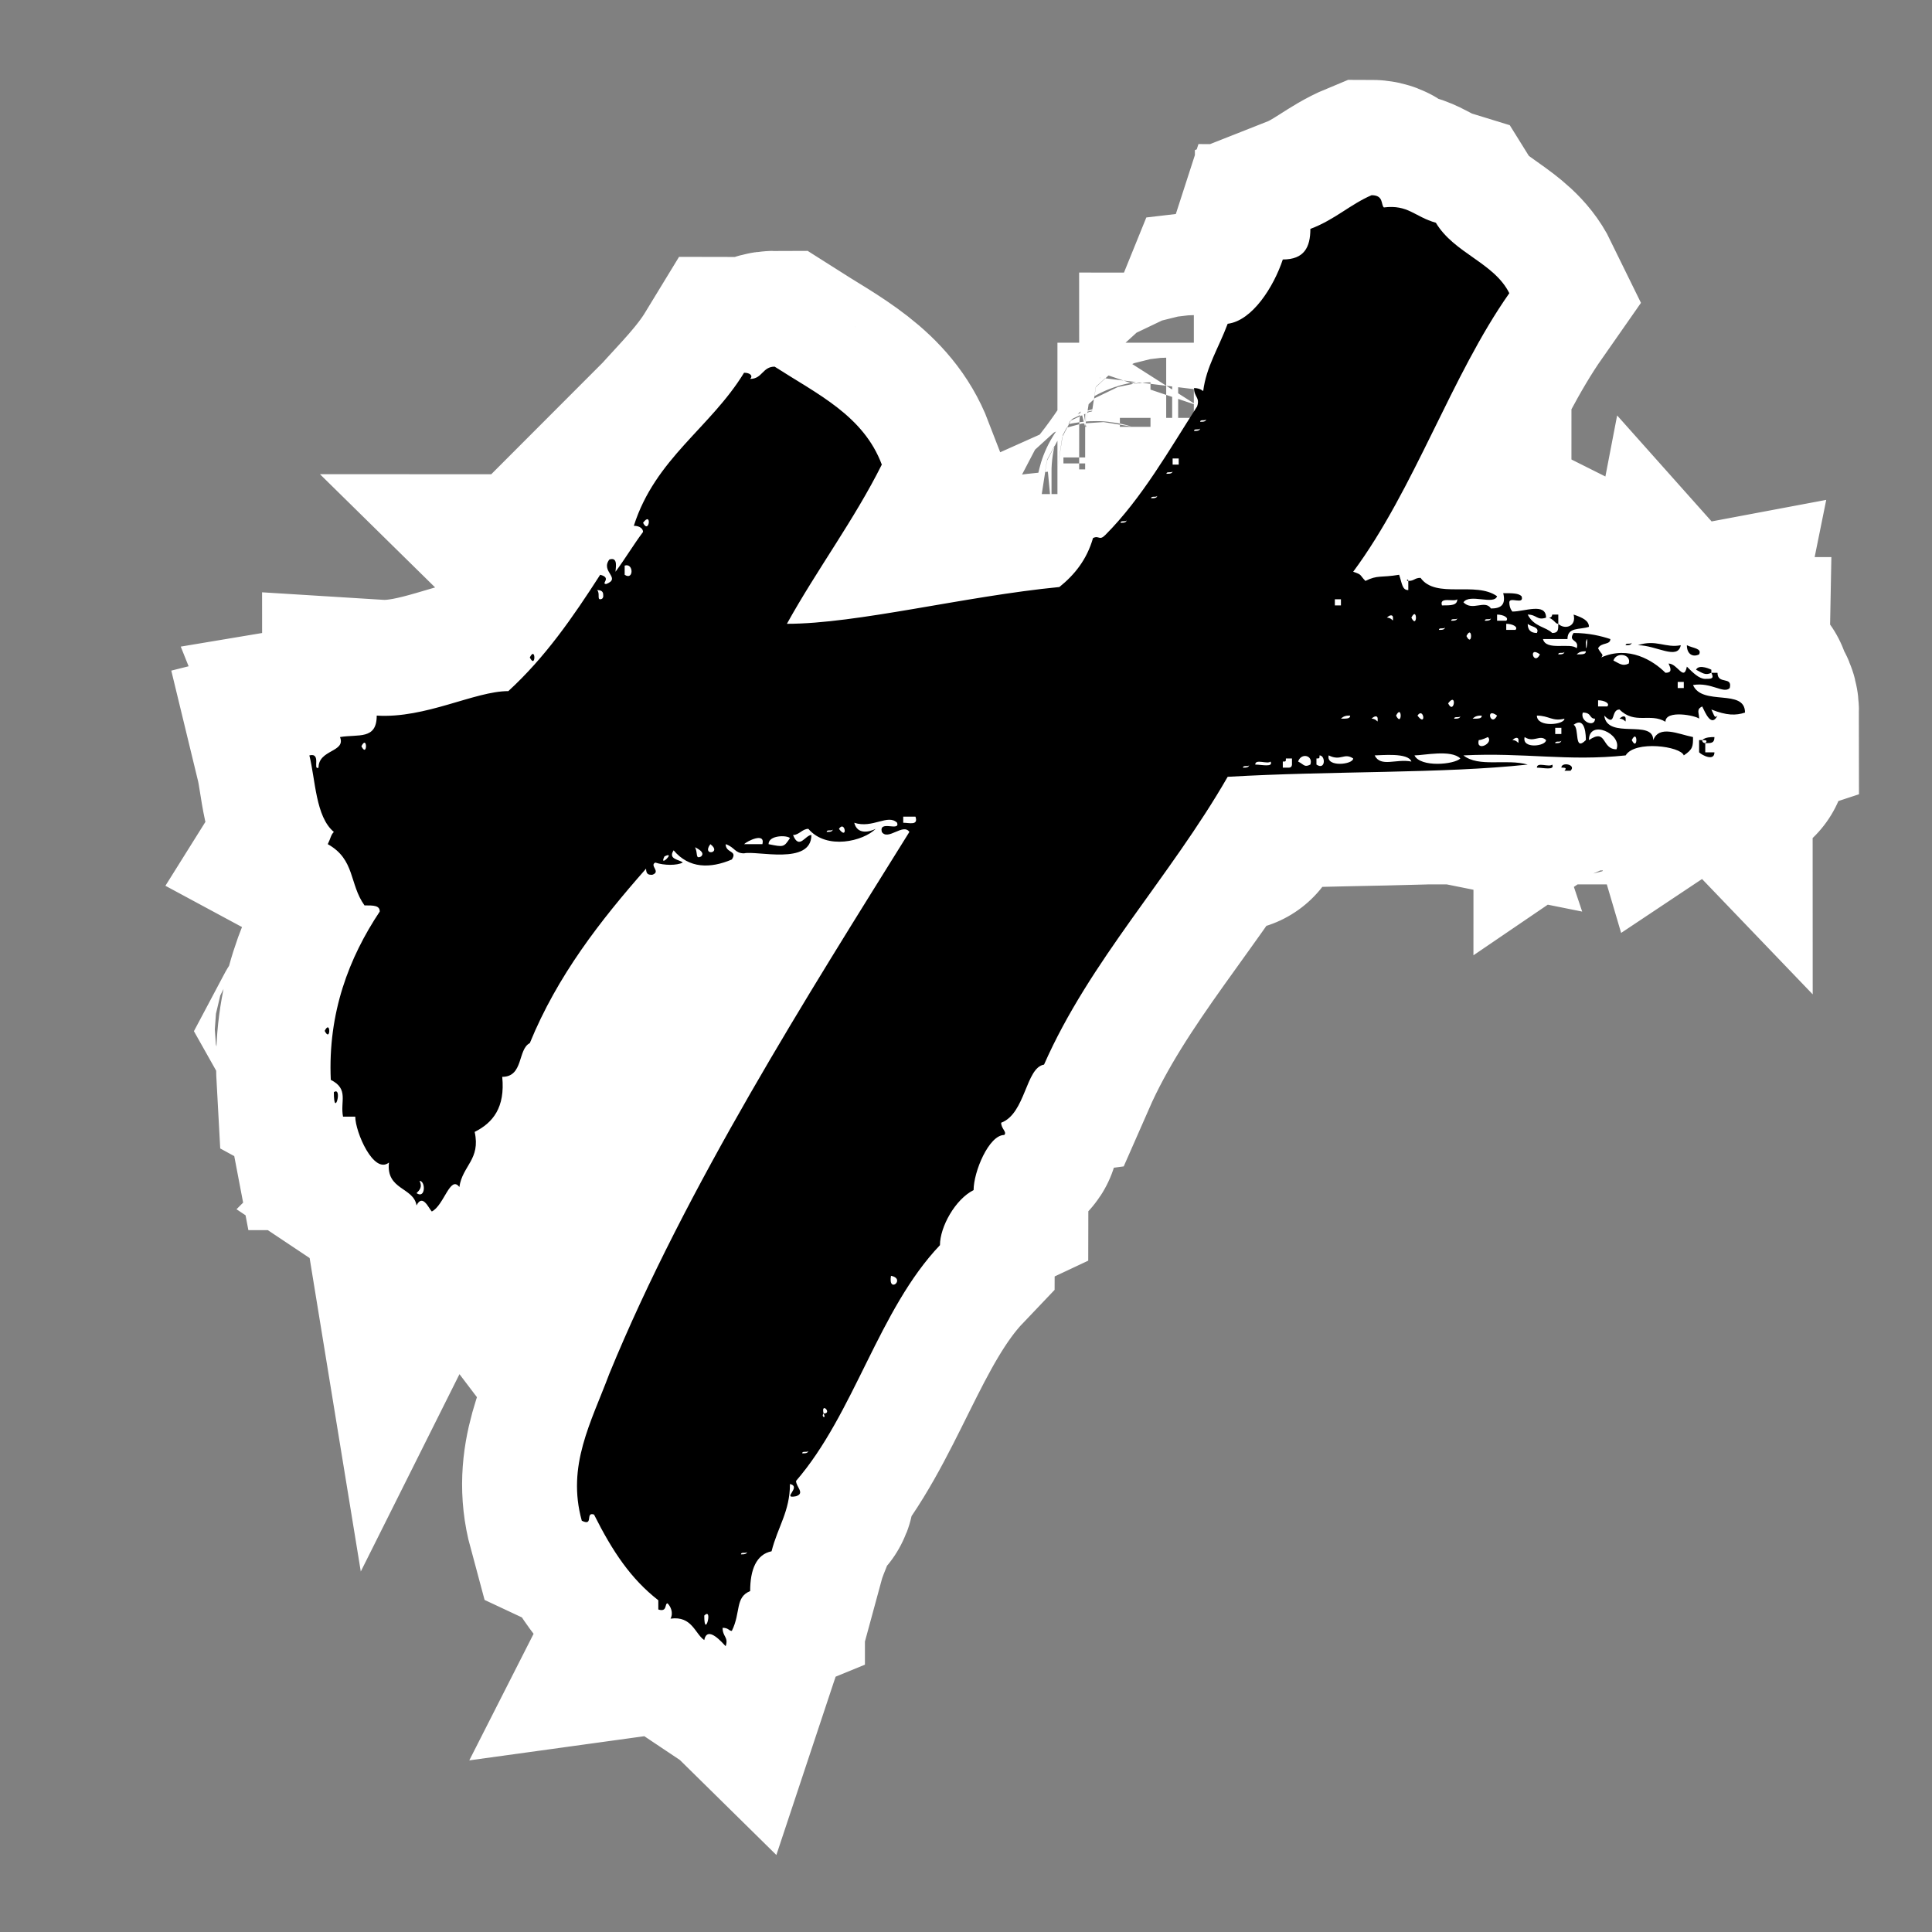 <svg xmlns="http://www.w3.org/2000/svg" xmlns:xlink="http://www.w3.org/1999/xlink" width="180" zoomAndPan="magnify" viewBox="0 0 135 135" height="180" preserveAspectRatio="xMidYMid meet" version="1.0"><rect x="0" y="0" width="135" height="135" fill="#808080" stroke="none"/><defs><g/><clipPath id="ace6da360a"><path d="M 0.496 0 L 134.504 0 L 134.504 134.008 L 0.496 134.008 Z M 0.496 0 " clip-rule="nonzero"/></clipPath></defs><g clip-path="url(#ace6da360a)"><path stroke-linecap="butt" transform="matrix(0.744, 0, 0, 0.744, 28.676, -82.638)" fill="none" stroke-linejoin="miter" d="M 93.641 165.542 C 93.641 165.82 93.641 166.103 93.641 166.381 C 93.08 166.381 93.08 165.82 92.802 164.98 C 91.049 165.258 90.766 164.98 89.643 165.542 C 89.081 164.98 89.365 164.98 88.52 164.629 C 94.202 156.916 97.713 146.254 103.112 138.536 C 101.711 135.66 97.991 134.748 96.238 131.94 C 94.202 131.311 93.641 130.188 91.395 130.471 C 91.049 130.188 91.395 129.348 90.204 129.348 C 88.169 130.188 86.768 131.589 84.454 132.502 C 84.454 134.186 83.892 135.377 81.856 135.377 C 81.017 137.974 78.981 141.133 76.735 141.411 C 75.828 143.657 74.705 145.409 74.422 147.723 C 74.422 147.723 74.144 147.445 73.582 147.445 C 73.582 148.285 74.144 148.285 73.86 149.129 C 71.268 153.196 68.671 157.755 65.234 161.192 C 64.673 161.822 64.673 161.192 64.043 161.475 C 63.482 163.506 62.359 164.98 60.885 166.103 C 51.975 166.943 41.948 169.54 35.353 169.54 C 38.228 164.351 41.665 159.791 44.262 154.597 C 42.51 150.037 38.228 148.006 34.162 145.409 C 33.039 145.409 33.039 146.532 31.916 146.532 C 32.194 146.254 31.916 145.971 31.287 145.971 C 28.128 151.16 23.007 154.035 20.971 160.352 C 21.533 160.352 21.816 160.631 21.816 160.914 C 20.971 162.105 20.132 163.506 19.219 164.629 C 19.219 164.351 19.57 163.228 18.657 163.506 C 17.818 164.629 19.848 165.258 18.379 165.82 C 17.818 165.82 18.941 165.258 17.818 164.98 C 15.221 168.978 12.623 172.693 9.187 175.852 C 6.033 175.852 1.4 178.449 -3.154 178.166 C -3.154 180.48 -4.912 179.918 -6.596 180.202 C -6.035 181.602 -8.627 181.324 -8.627 183.077 C -9.188 183.36 -8.348 181.602 -9.471 181.886 C -8.91 184.2 -8.91 187.636 -7.152 189.111 C -7.436 189.389 -7.436 189.672 -7.787 190.234 C -5.19 191.635 -5.751 193.948 -4.277 195.984 C -3.437 195.984 -2.876 195.984 -2.876 196.546 C -5.751 200.895 -7.787 206.016 -7.436 212.328 C -5.751 213.241 -6.596 214.359 -6.313 215.833 C -5.751 215.833 -5.473 215.833 -5.19 215.833 C -5.19 217.239 -3.437 221.238 -2.036 220.115 C -2.315 222.707 0.283 222.429 0.561 224.113 C 1.122 222.99 1.752 224.391 2.035 224.743 C 3.158 224.113 3.719 221.238 4.627 222.429 C 4.91 220.393 6.595 219.831 6.033 217.239 C 7.786 216.395 8.909 214.92 8.625 212.045 C 10.661 212.045 10.031 209.453 11.223 208.892 C 13.82 202.58 17.818 197.385 22.094 192.548 C 22.094 193.109 22.377 193.109 22.729 193.109 C 23.569 192.826 22.377 192.264 23.007 191.986 C 23.847 192.264 24.969 192.264 25.604 191.986 C 25.253 191.635 24.13 191.635 24.691 190.795 C 26.166 192.548 28.128 192.548 30.164 191.635 C 30.725 190.795 29.602 191.073 29.602 190.234 C 30.442 190.512 30.442 191.073 31.287 191.073 C 32.478 190.795 37.667 192.264 37.667 189.389 C 37.037 189.389 36.476 190.795 35.914 189.389 C 36.476 189.389 36.754 188.827 37.315 188.827 C 39.068 190.795 42.51 189.95 43.701 188.827 C 43.066 189.111 41.948 189.389 41.665 188.198 C 43.349 188.827 44.824 187.358 45.663 188.198 C 45.947 189.111 43.979 187.914 44.262 189.111 C 44.824 189.95 46.225 188.198 46.854 189.111 C 37.315 204.332 25.882 222.429 18.657 239.964 C 16.973 244.523 14.659 248.522 16.065 253.711 C 17.256 254.272 16.344 252.871 17.256 253.149 C 18.941 256.586 20.693 259.183 23.29 261.219 C 23.29 261.497 23.29 261.781 23.29 262.059 C 24.13 262.342 23.847 261.497 24.13 261.497 C 24.408 261.781 24.691 262.342 24.408 262.903 C 26.444 262.62 26.727 264.373 27.567 264.934 C 27.845 263.465 29.319 265.217 29.602 265.495 C 29.881 264.656 29.319 264.656 29.319 263.811 C 29.881 263.811 29.881 264.094 30.164 264.094 C 31.003 262.342 30.442 260.936 31.916 260.306 C 31.916 258.344 32.478 256.869 33.879 256.586 C 34.508 254.272 35.631 252.871 35.631 250.274 C 36.754 250.557 34.792 251.748 36.193 251.397 C 37.037 251.119 36.193 250.557 36.193 249.996 C 41.665 243.684 43.979 233.93 49.73 227.901 C 49.73 226.144 51.136 223.552 52.888 222.707 C 52.888 220.954 54.289 217.518 55.764 217.518 C 56.047 217.239 55.485 216.956 55.485 216.395 C 57.731 215.482 57.731 211.206 59.484 210.922 C 63.76 201.173 71.268 193.387 76.735 183.916 C 86.489 183.36 96.8 183.638 104.864 182.799 C 102.834 182.164 100.305 183.077 98.835 181.886 C 104.586 181.602 108.584 182.447 114.057 181.886 C 114.896 180.48 119.246 181.041 119.524 181.886 C 120.369 181.324 120.369 181.041 120.369 180.202 C 118.963 179.918 117.21 179.01 116.649 180.48 C 116.649 178.449 112.373 180.48 112.021 178.166 C 113.212 179.289 112.651 177.604 113.495 177.604 C 114.896 179.01 116.371 177.888 117.772 178.727 C 117.772 177.604 120.647 178.166 120.93 178.449 C 120.93 177.888 120.647 177.604 121.277 177.326 C 121.56 177.888 122.121 179.289 122.683 178.166 C 122.399 178.449 122.399 178.166 122.121 177.604 C 123.522 178.166 124.435 178.166 125.275 177.888 C 125.275 175.574 121.277 177.326 120.369 175.29 C 122.121 175.012 123.244 176.135 123.806 175.574 C 124.084 174.451 122.683 175.29 122.683 174.168 C 122.683 174.168 122.399 174.168 122.121 174.168 C 122.399 174.729 122.121 174.729 121.56 174.729 C 120.93 174.729 120.369 174.168 119.807 173.538 C 119.524 175.012 118.963 173.255 118.055 173.255 C 118.401 173.889 118.401 174.168 117.772 174.168 C 116.649 172.977 114.335 171.576 111.738 172.693 C 112.021 172.415 111.738 172.415 111.46 171.854 C 111.738 171.292 112.651 171.576 112.651 171.014 C 111.738 170.663 110.615 170.379 109.146 170.379 C 108.584 171.292 109.775 171.014 109.497 171.854 C 108.862 171.292 106.617 172.137 106.339 171.014 C 107.178 171.014 108.023 171.014 108.584 171.014 C 108.584 169.818 109.775 170.101 110.615 169.818 C 110.615 169.256 110.053 168.978 109.146 168.695 C 109.497 169.818 108.301 170.101 107.739 169.54 C 107.739 170.101 107.739 170.379 107.178 170.379 C 106.617 169.818 105.426 169.818 104.864 168.695 C 105.709 168.695 105.709 169.256 106.617 168.978 C 106.617 167.504 104.586 168.417 103.463 168.417 C 103.463 168.417 103.112 168.139 103.112 167.504 C 103.112 166.943 104.586 167.856 104.303 166.943 C 104.025 166.664 103.463 166.664 102.55 166.664 C 102.834 167.856 102.272 168.139 101.427 168.139 C 100.866 167.226 99.675 168.417 98.835 167.504 C 99.392 166.664 101.711 167.856 101.989 166.943 C 99.953 165.542 96.238 167.226 94.837 165.258 C 94.202 165.258 94.202 165.542 93.641 165.542 Z M 74.705 150.32 C 74.705 150.598 74.422 150.598 74.144 150.598 C 74.144 150.32 74.705 150.598 74.705 150.32 Z M 74.144 151.16 C 74.144 151.443 73.86 151.443 73.582 151.443 C 73.582 151.16 74.144 151.443 74.144 151.16 Z M 73.231 152.005 C 73.231 152.005 73.582 152.283 73.231 152.005 Z M 71.546 154.597 C 71.546 154.597 71.546 154.319 71.546 154.035 C 71.83 154.035 72.108 154.035 72.108 154.035 C 72.108 154.319 72.108 154.597 72.108 154.597 C 72.108 154.597 71.83 154.597 71.546 154.597 Z M 74.422 154.319 C 74.422 154.319 74.705 154.597 74.422 154.319 Z M 71.546 155.158 C 71.546 155.441 71.268 155.441 70.985 155.441 C 70.985 155.158 71.546 155.441 71.546 155.158 Z M 70.072 157.477 C 70.072 157.755 69.794 157.755 69.51 157.755 C 69.51 157.477 70.072 157.755 70.072 157.477 Z M 21.816 160.069 C 22.729 158.946 22.377 161.192 21.816 160.069 Z M 67.197 159.791 C 67.197 160.069 66.919 160.069 66.635 160.069 C 66.635 159.791 67.197 160.069 67.197 159.791 Z M 20.132 164.98 C 20.132 164.629 20.132 164.351 20.132 164.067 C 20.971 163.789 20.971 165.542 20.132 164.98 Z M 17.818 167.226 C 17.535 167.226 17.818 166.664 17.535 166.381 C 18.096 166.381 18.096 166.664 18.096 166.943 C 18.096 166.943 18.096 167.226 17.818 167.226 Z M 86.768 167.856 C 86.768 167.856 86.768 167.504 86.768 167.226 C 87.051 167.226 87.329 167.226 87.329 167.226 C 87.329 167.504 87.329 167.856 87.329 167.856 C 87.329 167.856 87.051 167.856 86.768 167.856 Z M 95.955 167.504 C 95.955 167.504 96.238 167.856 95.955 167.504 Z M 96.8 167.856 C 96.516 166.943 97.991 167.504 98.274 167.226 C 98.274 167.856 97.713 167.856 96.8 167.856 Z M 92.24 168.978 C 92.24 169.54 92.24 168.978 91.679 168.978 C 91.957 168.695 92.24 168.695 92.24 168.978 Z M 93.924 168.978 C 94.554 167.856 94.554 170.101 93.924 168.978 Z M 101.989 169.256 C 101.989 169.256 101.989 168.978 101.989 168.695 C 102.55 168.695 103.112 168.978 102.834 169.256 C 102.55 169.256 102.272 169.256 101.989 169.256 Z M 98.274 168.978 C 98.274 169.256 97.991 169.256 97.713 169.256 C 97.713 168.978 98.274 169.256 98.274 168.978 Z M 101.427 168.978 C 101.427 169.256 101.149 169.256 100.866 169.256 C 100.866 168.978 101.427 169.256 101.427 168.978 Z M 102.834 170.101 C 102.834 170.101 102.834 169.818 102.834 169.54 C 103.463 169.54 104.025 169.818 103.741 170.101 C 103.463 170.101 103.112 170.101 102.834 170.101 Z M 105.709 170.379 C 105.148 170.379 104.864 170.101 104.864 169.54 C 105.148 169.818 105.987 169.818 105.709 170.379 Z M 97.078 169.818 C 97.078 170.101 96.8 170.101 96.516 170.101 C 96.516 169.818 97.078 170.101 97.078 169.818 Z M 99.114 170.663 C 99.675 169.54 99.675 171.854 99.114 170.663 Z M 110.337 171.292 C 110.615 170.101 110.337 172.977 110.337 171.292 Z M 105.987 172.415 C 105.426 173.538 104.864 171.576 105.987 172.415 Z M 108.301 172.137 C 108.301 172.415 108.023 172.415 107.739 172.415 C 107.739 172.137 108.301 172.415 108.301 172.137 Z M 110.337 172.137 C 110.337 172.415 110.053 172.415 109.497 172.415 C 109.775 172.137 110.053 172.137 110.337 172.137 Z M 112.934 172.977 C 113.212 172.137 114.613 172.415 114.335 173.255 C 113.773 173.538 113.495 173.255 112.934 172.977 Z M 118.963 175.574 C 118.963 175.574 118.963 175.29 118.963 175.012 C 119.246 175.012 119.524 175.012 119.524 175.012 C 119.524 175.29 119.524 175.574 119.524 175.574 C 119.524 175.574 119.246 175.574 118.963 175.574 Z M 95.677 177.043 C 95.677 177.043 95.955 177.326 95.677 177.043 Z M 97.429 177.043 C 98.274 175.852 97.991 178.166 97.429 177.043 Z M 111.46 177.326 C 111.46 177.326 111.46 177.043 111.46 176.697 C 112.021 176.697 112.651 177.043 112.373 177.326 C 112.021 177.326 111.738 177.326 111.46 177.326 Z M 92.518 178.166 C 93.08 177.043 93.08 179.289 92.518 178.166 Z M 94.554 178.166 C 95.115 177.326 95.394 179.289 94.554 178.166 Z M 101.989 178.166 C 101.427 179.289 100.866 177.326 101.989 178.166 Z M 111.176 178.449 C 111.176 179.289 109.775 178.727 110.053 177.888 C 110.898 177.888 110.615 178.449 111.176 178.449 Z M 88.169 178.166 C 88.169 178.449 87.89 178.449 87.329 178.449 C 87.612 178.166 87.89 178.166 88.169 178.166 Z M 90.766 178.449 C 90.766 179.01 90.766 178.449 90.204 178.449 C 90.488 178.166 90.766 178.166 90.766 178.449 Z M 91.049 178.449 C 91.049 178.449 91.395 178.727 91.049 178.449 Z M 98.552 178.166 C 98.552 178.449 98.274 178.449 97.991 178.449 C 97.991 178.166 98.552 178.449 98.552 178.166 Z M 100.588 178.166 C 100.588 178.449 100.305 178.449 99.675 178.449 C 99.953 178.166 100.305 178.166 100.588 178.166 Z M 108.301 178.449 C 108.301 179.01 105.709 179.289 105.709 178.166 C 106.9 178.166 107.178 178.727 108.301 178.449 Z M 110.337 180.48 C 109.146 181.602 109.775 179.289 109.146 179.01 C 110.337 178.166 110.337 180.202 110.337 180.48 Z M 107.461 179.918 C 107.461 179.918 107.461 179.572 107.461 179.289 C 107.739 179.289 108.023 179.289 108.023 179.289 C 108.023 179.572 108.023 179.918 108.023 179.918 C 108.023 179.918 107.739 179.918 107.461 179.918 Z M 110.615 180.48 C 110.615 178.449 113.773 179.918 113.212 181.324 C 111.738 181.324 112.373 179.289 110.615 180.48 Z M 101.149 180.202 C 101.711 180.763 99.953 181.602 100.305 180.48 C 100.588 180.48 101.149 180.202 101.149 180.202 Z M 104.025 180.48 C 104.025 181.041 104.025 180.48 103.463 180.48 C 103.741 180.202 104.025 180.202 104.025 180.48 Z M 106.617 180.48 C 106.617 181.041 104.303 181.324 104.586 180.202 C 105.426 180.763 105.987 179.918 106.617 180.48 Z M 114.613 180.48 C 115.174 179.289 115.174 181.602 114.613 180.48 Z M 108.023 180.48 C 108.023 180.763 107.739 180.763 107.461 180.763 C 107.461 180.48 108.023 180.763 108.023 180.48 Z M -4.628 181.041 C -3.999 179.918 -3.999 182.164 -4.628 181.041 Z M 110.898 181.324 C 110.898 181.324 111.176 181.602 110.898 181.324 Z M 90.488 181.886 C 91.049 181.886 93.641 181.602 93.924 182.447 C 92.518 182.164 91.049 183.077 90.488 181.886 Z M 98.552 182.164 C 97.991 182.799 94.837 183.077 94.202 181.886 C 95.115 181.886 97.713 181.324 98.552 182.164 Z M 83.331 182.447 C 83.614 181.602 84.732 181.886 84.454 182.799 C 83.892 183.077 83.892 182.799 83.331 182.447 Z M 85.015 182.164 C 85.367 182.164 85.367 182.164 85.367 181.886 C 85.928 181.886 85.928 183.36 85.015 182.799 C 85.015 182.799 85.015 182.447 85.015 182.164 Z M 88.52 182.164 C 88.52 182.799 85.928 183.077 86.206 181.886 C 87.329 182.447 87.612 181.602 88.52 182.164 Z M 81.856 182.447 C 82.14 182.447 82.14 182.447 82.14 182.164 C 82.491 182.164 82.769 182.164 82.769 182.164 C 82.769 182.447 82.769 182.799 82.769 182.799 C 82.769 182.799 82.769 183.077 82.491 183.077 C 82.491 183.077 82.14 183.077 81.856 183.077 C 81.856 183.077 81.856 182.799 81.856 182.447 Z M 80.734 182.447 C 81.017 183.077 79.894 182.799 79.264 182.799 C 79.264 182.164 80.456 182.799 80.734 182.447 Z M 78.703 182.799 C 78.703 183.077 78.42 183.077 78.142 183.077 C 78.142 182.799 78.703 183.077 78.703 182.799 Z M 46.225 188.198 C 46.225 188.198 46.225 187.914 46.225 187.636 C 46.854 187.636 47.138 187.636 47.416 187.636 C 47.699 188.476 46.854 188.198 46.225 188.198 Z M 40.191 188.827 C 40.826 187.914 41.104 189.95 40.191 188.827 Z M 41.104 188.827 C 41.104 188.827 41.387 189.111 41.104 188.827 Z M 39.629 188.827 C 39.629 189.111 39.351 189.111 39.068 189.111 C 39.068 188.827 39.629 189.111 39.629 188.827 Z M 33.601 190.234 C 33.601 189.389 35.353 189.389 35.631 189.672 C 35.07 190.512 35.07 190.512 33.601 190.234 Z M 31.287 190.234 C 31.633 189.95 33.317 189.111 33.039 190.234 C 32.478 190.234 31.916 190.234 31.287 190.234 Z M 28.128 190.234 C 29.319 191.073 27.289 191.356 28.128 190.234 Z M 27.289 191.356 C 26.727 191.635 27.005 191.073 26.727 190.512 C 27.289 190.795 27.567 191.073 27.289 191.356 Z M 25.604 191.073 C 25.604 191.073 25.882 191.356 25.604 191.073 Z M 23.847 191.356 C 24.969 190.795 23.29 192.548 23.847 191.356 Z M -3.999 218.079 C -3.999 218.079 -3.715 218.357 -3.999 218.079 Z M 0.561 222.99 C 0.844 222.707 1.122 222.429 0.844 221.867 C 1.4 221.867 1.4 223.552 0.561 222.99 Z M 45.102 230.777 C 46.576 231.055 44.824 232.461 45.102 230.777 Z M 43.066 235.053 C 43.066 235.053 43.349 235.336 43.066 235.053 Z M 39.913 236.459 C 39.913 236.459 40.191 236.805 39.913 236.459 Z M 38.79 243.684 C 38.506 242.488 39.629 243.684 38.79 243.684 C 39.068 244.24 38.506 243.962 38.79 243.684 Z M 38.228 244.802 C 38.228 244.802 38.506 245.085 38.228 244.802 Z M 37.315 247.121 C 37.315 247.399 37.037 247.399 36.754 247.399 C 36.754 247.121 37.315 247.399 37.315 247.121 Z M 33.317 256.025 C 33.317 256.025 33.601 256.308 33.317 256.025 Z M 31.633 256.586 C 31.633 256.869 31.287 256.869 31.003 256.869 C 31.003 256.586 31.633 256.869 31.633 256.586 Z M 27.567 262.62 C 28.48 261.781 27.567 264.934 27.567 262.62 Z M 18.379 162.105 C 18.379 162.105 18.657 162.383 18.379 162.105 Z M 93.924 164.629 C 93.924 164.629 94.202 164.98 93.924 164.629 Z M 93.641 165.542 C 93.363 165.542 93.641 165.258 93.641 165.542 Z M 107.739 169.54 C 107.739 169.256 107.739 168.978 107.739 168.695 C 107.739 168.695 107.461 168.695 107.178 168.695 C 107.178 168.695 107.178 168.978 106.9 168.978 C 107.461 169.256 107.461 169.54 107.739 169.54 Z M 112.934 171.576 C 112.934 171.576 113.212 171.854 112.934 171.576 Z M 114.057 171.576 C 114.335 171.576 114.613 171.576 114.613 171.292 C 114.613 171.576 114.057 171.292 114.057 171.576 Z M 115.174 171.576 C 116.932 171.576 118.963 172.977 119.246 171.576 C 117.772 171.854 116.932 171.014 115.174 171.576 Z M 119.807 171.576 C 119.807 172.415 120.369 172.693 120.93 172.415 C 121.277 171.854 120.369 171.854 119.807 171.576 Z M 11.223 172.693 C 11.784 173.889 11.784 171.576 11.223 172.693 Z M 122.121 174.168 C 122.121 174.168 122.121 174.168 122.121 173.889 C 122.121 173.889 120.93 173.255 120.647 173.889 C 121.277 174.168 121.56 174.451 122.121 174.168 Z M 124.435 175.852 C 124.435 175.852 124.719 176.135 124.435 175.852 Z M 113.495 178.449 C 114.057 178.449 114.057 179.01 114.057 178.449 C 114.057 178.166 113.773 178.166 113.495 178.449 Z M 118.685 179.01 C 118.685 179.01 118.963 179.289 118.685 179.01 Z M 121.277 180.48 C 121.56 180.48 121.838 180.48 121.56 180.763 C 122.121 180.763 122.399 180.763 122.399 180.202 C 122.121 180.202 121.56 180.202 121.277 180.48 Z M 121.277 180.48 C 121.277 180.48 121.277 180.48 120.93 180.48 C 120.93 181.041 120.93 181.324 120.93 181.602 C 121.277 181.886 122.399 182.447 122.399 181.602 C 122.121 181.602 121.838 181.602 121.56 181.602 C 121.56 181.324 121.56 181.041 121.56 180.763 C 121.56 180.763 121.277 180.763 121.277 180.48 Z M 123.806 181.041 C 123.806 181.041 124.084 181.324 123.806 181.041 Z M 124.084 181.886 C 124.084 181.886 124.435 182.164 124.084 181.886 Z M 105.709 183.077 C 106.339 183.077 107.461 183.36 107.178 182.799 C 106.9 183.077 105.709 182.447 105.709 183.077 Z M 108.023 183.077 C 108.301 183.077 108.584 183.077 108.301 183.36 C 108.584 183.36 108.862 183.36 108.862 183.36 C 109.497 182.799 108.023 182.447 108.023 183.077 Z M 77.019 187.636 C 77.019 187.636 77.297 187.914 77.019 187.636 Z M -8.065 207.769 C -7.436 208.892 -7.436 206.578 -8.065 207.769 Z M -7.152 213.519 C -7.152 216.117 -6.313 212.958 -7.152 213.519 Z M -7.152 213.519 " stroke="#ffffff" stroke-width="21.549" stroke-opacity="1" stroke-miterlimit="4"/></g><g fill="#000000" fill-opacity="1"><g transform="translate(28.676, 123.585)"><g><path d="M 69.73 -82.992 C 69.73 -82.777 69.73 -82.566 69.73 -82.352 C 69.305 -82.352 69.305 -82.777 69.09 -83.422 C 67.805 -83.207 67.59 -83.422 66.734 -82.992 C 66.309 -83.422 66.523 -83.422 65.879 -83.633 C 70.16 -89.41 72.727 -97.324 76.789 -103.098 C 75.719 -105.238 72.938 -105.879 71.656 -108.02 C 70.16 -108.445 69.73 -109.301 68.02 -109.09 C 67.805 -109.301 68.02 -109.945 67.164 -109.945 C 65.668 -109.301 64.598 -108.234 62.887 -107.59 C 62.887 -106.309 62.457 -105.453 60.961 -105.453 C 60.32 -103.527 58.82 -101.172 57.109 -100.961 C 56.469 -99.25 55.613 -97.965 55.398 -96.254 C 55.398 -96.254 55.188 -96.469 54.758 -96.469 C 54.758 -95.828 55.188 -95.828 54.973 -95.184 C 53.047 -92.191 51.121 -88.77 48.555 -86.199 C 48.129 -85.773 48.129 -86.199 47.699 -85.988 C 47.27 -84.488 46.414 -83.422 45.348 -82.566 C 38.715 -81.922 31.23 -79.996 26.309 -79.996 C 28.449 -83.848 31.016 -87.27 32.941 -91.121 C 31.656 -94.543 28.449 -96.039 25.453 -97.965 C 24.598 -97.965 24.598 -97.109 23.742 -97.109 C 23.957 -97.324 23.742 -97.539 23.316 -97.539 C 20.961 -93.688 17.113 -91.547 15.613 -86.844 C 16.043 -86.844 16.258 -86.629 16.258 -86.414 C 15.613 -85.559 14.973 -84.488 14.332 -83.633 C 14.332 -83.848 14.547 -84.703 13.902 -84.488 C 13.262 -83.633 14.758 -83.207 13.691 -82.777 C 13.262 -82.777 14.117 -83.207 13.262 -83.422 C 11.336 -80.426 9.41 -77.645 6.844 -75.293 C 4.492 -75.293 1.07 -73.367 -2.352 -73.582 C -2.352 -71.871 -3.637 -72.297 -4.918 -72.082 C -4.492 -71.016 -6.418 -71.227 -6.418 -69.945 C -6.844 -69.73 -6.203 -71.016 -7.059 -70.801 C -6.629 -69.09 -6.629 -66.523 -5.348 -65.453 C -5.562 -65.238 -5.562 -65.023 -5.773 -64.598 C -3.852 -63.527 -4.277 -61.816 -3.207 -60.32 C -2.566 -60.32 -2.141 -60.32 -2.141 -59.891 C -4.277 -56.684 -5.773 -52.832 -5.562 -48.129 C -4.277 -47.484 -4.918 -46.629 -4.707 -45.559 C -4.277 -45.559 -4.062 -45.559 -3.852 -45.559 C -3.852 -44.492 -2.566 -41.496 -1.496 -42.352 C -1.711 -40.426 0.215 -40.641 0.43 -39.355 C 0.855 -40.211 1.285 -39.145 1.496 -38.93 C 2.352 -39.355 2.781 -41.496 3.422 -40.641 C 3.637 -42.137 4.918 -42.566 4.492 -44.492 C 5.773 -45.133 6.629 -46.203 6.418 -48.34 C 7.914 -48.34 7.488 -50.266 8.344 -50.695 C 10.266 -55.398 13.262 -59.25 16.469 -62.887 C 16.469 -62.457 16.684 -62.457 16.898 -62.457 C 17.539 -62.672 16.684 -63.102 17.113 -63.312 C 17.754 -63.102 18.609 -63.102 19.035 -63.312 C 18.824 -63.527 17.969 -63.527 18.395 -64.168 C 19.465 -62.887 20.961 -62.887 22.461 -63.527 C 22.887 -64.168 22.031 -63.957 22.031 -64.598 C 22.672 -64.383 22.672 -63.957 23.316 -63.957 C 24.172 -64.168 28.02 -63.102 28.02 -65.238 C 27.594 -65.238 27.164 -64.168 26.738 -65.238 C 27.164 -65.238 27.379 -65.668 27.809 -65.668 C 29.09 -64.168 31.656 -64.812 32.512 -65.668 C 32.086 -65.453 31.23 -65.238 31.016 -66.094 C 32.297 -65.668 33.367 -66.734 34.012 -66.094 C 34.223 -65.453 32.727 -66.309 32.941 -65.453 C 33.367 -64.812 34.438 -66.094 34.867 -65.453 C 27.809 -54.117 19.25 -40.641 13.902 -27.594 C 12.621 -24.172 10.91 -21.176 11.977 -17.324 C 12.832 -16.898 12.191 -17.969 12.832 -17.754 C 14.117 -15.188 15.402 -13.262 17.324 -11.766 C 17.324 -11.551 17.324 -11.336 17.324 -11.121 C 17.969 -10.91 17.754 -11.551 17.969 -11.551 C 18.18 -11.336 18.395 -10.91 18.18 -10.48 C 19.68 -10.695 19.891 -9.41 20.535 -8.984 C 20.75 -10.055 21.816 -8.77 22.031 -8.555 C 22.246 -9.199 21.816 -9.199 21.816 -9.84 C 22.246 -9.84 22.246 -9.625 22.461 -9.625 C 23.102 -10.91 22.672 -11.977 23.742 -12.406 C 23.742 -13.902 24.172 -14.973 25.238 -15.188 C 25.668 -16.898 26.523 -17.969 26.523 -19.891 C 27.379 -19.68 25.883 -18.824 26.949 -19.035 C 27.594 -19.25 26.949 -19.68 26.949 -20.105 C 31.016 -24.812 32.727 -32.086 37.004 -36.578 C 37.004 -37.859 38.074 -39.785 39.355 -40.426 C 39.355 -41.711 40.426 -44.277 41.496 -44.277 C 41.711 -44.492 41.281 -44.703 41.281 -45.133 C 42.992 -45.773 42.992 -48.984 44.277 -49.195 C 47.484 -56.469 53.047 -62.246 57.109 -69.305 C 64.383 -69.73 72.082 -69.516 78.074 -70.16 C 76.574 -70.586 74.652 -69.945 73.582 -70.801 C 77.859 -71.016 80.852 -70.371 84.918 -70.801 C 85.559 -71.871 88.77 -71.441 88.98 -70.801 C 89.625 -71.227 89.625 -71.441 89.625 -72.082 C 88.555 -72.297 87.27 -72.938 86.844 -71.871 C 86.844 -73.367 83.633 -71.871 83.422 -73.582 C 84.277 -72.727 83.848 -74.008 84.488 -74.008 C 85.559 -72.938 86.629 -73.793 87.699 -73.152 C 87.699 -74.008 89.836 -73.582 90.051 -73.367 C 90.051 -73.793 89.836 -74.008 90.266 -74.223 C 90.48 -73.793 90.906 -72.727 91.336 -73.582 C 91.121 -73.367 91.121 -73.582 90.906 -74.008 C 91.977 -73.582 92.617 -73.582 93.258 -73.793 C 93.258 -75.508 90.266 -74.223 89.625 -75.719 C 90.906 -75.934 91.762 -75.078 92.191 -75.508 C 92.402 -76.363 91.336 -75.719 91.336 -76.574 C 91.336 -76.574 91.121 -76.574 90.906 -76.574 C 91.121 -76.148 90.906 -76.148 90.48 -76.148 C 90.051 -76.148 89.625 -76.574 89.195 -77.004 C 88.98 -75.934 88.555 -77.219 87.914 -77.219 C 88.125 -76.789 88.125 -76.574 87.699 -76.574 C 86.844 -77.43 85.133 -78.5 83.207 -77.645 C 83.422 -77.859 83.207 -77.859 82.992 -78.285 C 83.207 -78.715 83.848 -78.5 83.848 -78.93 C 83.207 -79.141 82.352 -79.355 81.281 -79.355 C 80.852 -78.715 81.711 -78.93 81.496 -78.285 C 81.066 -78.715 79.355 -78.074 79.141 -78.93 C 79.785 -78.93 80.426 -78.93 80.852 -78.93 C 80.852 -79.785 81.711 -79.57 82.352 -79.785 C 82.352 -80.211 81.922 -80.426 81.281 -80.641 C 81.496 -79.785 80.641 -79.57 80.211 -79.996 C 80.211 -79.57 80.211 -79.355 79.785 -79.355 C 79.355 -79.785 78.5 -79.785 78.074 -80.641 C 78.715 -80.641 78.715 -80.211 79.355 -80.426 C 79.355 -81.496 77.859 -80.852 77.004 -80.852 C 77.004 -80.852 76.789 -81.066 76.789 -81.496 C 76.789 -81.922 77.859 -81.281 77.645 -81.922 C 77.43 -82.137 77.004 -82.137 76.363 -82.137 C 76.574 -81.281 76.148 -81.066 75.508 -81.066 C 75.078 -81.711 74.223 -80.852 73.582 -81.496 C 74.008 -82.137 75.719 -81.281 75.934 -81.922 C 74.438 -82.992 71.656 -81.711 70.586 -83.207 C 70.16 -83.207 70.16 -82.992 69.73 -82.992 Z M 55.613 -94.328 C 55.613 -94.113 55.398 -94.113 55.188 -94.113 C 55.188 -94.328 55.613 -94.113 55.613 -94.328 Z M 55.188 -93.688 C 55.188 -93.473 54.973 -93.473 54.758 -93.473 C 54.758 -93.688 55.188 -93.473 55.188 -93.688 Z M 54.543 -93.047 C 54.543 -93.047 54.758 -92.832 54.543 -93.047 Z M 53.262 -91.121 C 53.262 -91.121 53.262 -91.336 53.262 -91.547 C 53.473 -91.547 53.688 -91.547 53.688 -91.547 C 53.688 -91.336 53.688 -91.121 53.688 -91.121 C 53.688 -91.121 53.473 -91.121 53.262 -91.121 Z M 55.398 -91.336 C 55.398 -91.336 55.613 -91.121 55.398 -91.336 Z M 53.262 -90.691 C 53.262 -90.48 53.047 -90.48 52.832 -90.48 C 52.832 -90.691 53.262 -90.48 53.262 -90.691 Z M 52.191 -88.98 C 52.191 -88.77 51.977 -88.77 51.762 -88.77 C 51.762 -88.98 52.191 -88.77 52.191 -88.98 Z M 16.258 -87.055 C 16.898 -87.914 16.684 -86.199 16.258 -87.055 Z M 50.051 -87.27 C 50.051 -87.055 49.84 -87.055 49.625 -87.055 C 49.625 -87.27 50.051 -87.055 50.051 -87.27 Z M 14.973 -83.422 C 14.973 -83.633 14.973 -83.848 14.973 -84.062 C 15.613 -84.277 15.613 -82.992 14.973 -83.422 Z M 13.262 -81.711 C 13.047 -81.711 13.262 -82.137 13.047 -82.352 C 13.477 -82.352 13.477 -82.137 13.477 -81.922 C 13.477 -81.922 13.477 -81.711 13.262 -81.711 Z M 64.598 -81.281 C 64.598 -81.281 64.598 -81.496 64.598 -81.711 C 64.812 -81.711 65.023 -81.711 65.023 -81.711 C 65.023 -81.496 65.023 -81.281 65.023 -81.281 C 65.023 -81.281 64.812 -81.281 64.598 -81.281 Z M 71.441 -81.496 C 71.441 -81.496 71.656 -81.281 71.441 -81.496 Z M 72.082 -81.281 C 71.871 -81.922 72.938 -81.496 73.152 -81.711 C 73.152 -81.281 72.727 -81.281 72.082 -81.281 Z M 68.66 -80.426 C 68.66 -79.996 68.66 -80.426 68.234 -80.426 C 68.449 -80.641 68.66 -80.641 68.66 -80.426 Z M 69.945 -80.426 C 70.371 -81.281 70.371 -79.57 69.945 -80.426 Z M 75.934 -80.211 C 75.934 -80.211 75.934 -80.426 75.934 -80.641 C 76.363 -80.641 76.789 -80.426 76.574 -80.211 C 76.363 -80.211 76.148 -80.211 75.934 -80.211 Z M 73.152 -80.426 C 73.152 -80.211 72.938 -80.211 72.727 -80.211 C 72.727 -80.426 73.152 -80.211 73.152 -80.426 Z M 75.508 -80.426 C 75.508 -80.211 75.293 -80.211 75.078 -80.211 C 75.078 -80.426 75.508 -80.211 75.508 -80.426 Z M 76.574 -79.57 C 76.574 -79.57 76.574 -79.785 76.574 -79.996 C 77.004 -79.996 77.43 -79.785 77.219 -79.57 C 77.004 -79.57 76.789 -79.57 76.574 -79.57 Z M 78.715 -79.355 C 78.285 -79.355 78.074 -79.57 78.074 -79.996 C 78.285 -79.785 78.93 -79.785 78.715 -79.355 Z M 72.297 -79.785 C 72.297 -79.57 72.082 -79.57 71.871 -79.57 C 71.871 -79.785 72.297 -79.57 72.297 -79.785 Z M 73.793 -79.141 C 74.223 -79.996 74.223 -78.285 73.793 -79.141 Z M 82.137 -78.715 C 82.352 -79.57 82.137 -77.43 82.137 -78.715 Z M 78.93 -77.859 C 78.5 -77.004 78.074 -78.5 78.93 -77.859 Z M 80.641 -78.074 C 80.641 -77.859 80.426 -77.859 80.211 -77.859 C 80.211 -78.074 80.641 -77.859 80.641 -78.074 Z M 82.137 -78.074 C 82.137 -77.859 81.922 -77.859 81.496 -77.859 C 81.711 -78.074 81.922 -78.074 82.137 -78.074 Z M 84.062 -77.43 C 84.277 -78.074 85.344 -77.859 85.133 -77.219 C 84.703 -77.004 84.488 -77.219 84.062 -77.43 Z M 88.555 -75.508 C 88.555 -75.508 88.555 -75.719 88.555 -75.934 C 88.77 -75.934 88.98 -75.934 88.98 -75.934 C 88.98 -75.719 88.98 -75.508 88.98 -75.508 C 88.98 -75.508 88.77 -75.508 88.555 -75.508 Z M 71.227 -74.438 C 71.227 -74.438 71.441 -74.223 71.227 -74.438 Z M 72.512 -74.438 C 73.152 -75.293 72.938 -73.582 72.512 -74.438 Z M 82.992 -74.223 C 82.992 -74.223 82.992 -74.438 82.992 -74.652 C 83.422 -74.652 83.848 -74.438 83.633 -74.223 C 83.422 -74.223 83.207 -74.223 82.992 -74.223 Z M 68.875 -73.582 C 69.305 -74.438 69.305 -72.727 68.875 -73.582 Z M 70.371 -73.582 C 70.801 -74.223 71.016 -72.727 70.371 -73.582 Z M 75.934 -73.582 C 75.508 -72.727 75.078 -74.223 75.934 -73.582 Z M 82.777 -73.367 C 82.777 -72.727 81.711 -73.152 81.922 -73.793 C 82.566 -73.793 82.352 -73.367 82.777 -73.367 Z M 65.668 -73.582 C 65.668 -73.367 65.453 -73.367 65.023 -73.367 C 65.238 -73.582 65.453 -73.582 65.668 -73.582 Z M 67.59 -73.367 C 67.59 -72.938 67.59 -73.367 67.164 -73.367 C 67.379 -73.582 67.59 -73.582 67.59 -73.367 Z M 67.805 -73.367 C 67.805 -73.367 68.02 -73.152 67.805 -73.367 Z M 73.367 -73.582 C 73.367 -73.367 73.152 -73.367 72.938 -73.367 C 72.938 -73.582 73.367 -73.367 73.367 -73.582 Z M 74.863 -73.582 C 74.863 -73.367 74.652 -73.367 74.223 -73.367 C 74.438 -73.582 74.652 -73.582 74.863 -73.582 Z M 80.641 -73.367 C 80.641 -72.938 78.715 -72.727 78.715 -73.582 C 79.57 -73.582 79.785 -73.152 80.641 -73.367 Z M 82.137 -71.871 C 81.281 -71.016 81.711 -72.727 81.281 -72.938 C 82.137 -73.582 82.137 -72.082 82.137 -71.871 Z M 79.996 -72.297 C 79.996 -72.297 79.996 -72.512 79.996 -72.727 C 80.211 -72.727 80.426 -72.727 80.426 -72.727 C 80.426 -72.512 80.426 -72.297 80.426 -72.297 C 80.426 -72.297 80.211 -72.297 79.996 -72.297 Z M 82.352 -71.871 C 82.352 -73.367 84.703 -72.297 84.277 -71.227 C 83.207 -71.227 83.633 -72.727 82.352 -71.871 Z M 75.293 -72.082 C 75.719 -71.656 74.438 -71.016 74.652 -71.871 C 74.863 -71.871 75.293 -72.082 75.293 -72.082 Z M 77.43 -71.871 C 77.43 -71.441 77.43 -71.871 77.004 -71.871 C 77.219 -72.082 77.43 -72.082 77.43 -71.871 Z M 79.355 -71.871 C 79.355 -71.441 77.645 -71.227 77.859 -72.082 C 78.5 -71.656 78.93 -72.297 79.355 -71.871 Z M 85.344 -71.871 C 85.773 -72.727 85.773 -71.016 85.344 -71.871 Z M 80.426 -71.871 C 80.426 -71.656 80.211 -71.656 79.996 -71.656 C 79.996 -71.871 80.426 -71.656 80.426 -71.871 Z M -3.422 -71.441 C -2.996 -72.297 -2.996 -70.586 -3.422 -71.441 Z M 82.566 -71.227 C 82.566 -71.227 82.777 -71.016 82.566 -71.227 Z M 67.379 -70.801 C 67.805 -70.801 69.73 -71.016 69.945 -70.371 C 68.875 -70.586 67.805 -69.945 67.379 -70.801 Z M 73.367 -70.586 C 72.938 -70.16 70.586 -69.945 70.16 -70.801 C 70.801 -70.801 72.727 -71.227 73.367 -70.586 Z M 62.031 -70.371 C 62.246 -71.016 63.102 -70.801 62.887 -70.16 C 62.457 -69.945 62.457 -70.16 62.031 -70.371 Z M 63.312 -70.586 C 63.527 -70.586 63.527 -70.586 63.527 -70.801 C 63.957 -70.801 63.957 -69.73 63.312 -70.16 C 63.312 -70.16 63.312 -70.371 63.312 -70.586 Z M 65.879 -70.586 C 65.879 -70.16 63.957 -69.945 64.168 -70.801 C 65.023 -70.371 65.238 -71.016 65.879 -70.586 Z M 60.961 -70.371 C 61.176 -70.371 61.176 -70.371 61.176 -70.586 C 61.391 -70.586 61.602 -70.586 61.602 -70.586 C 61.602 -70.371 61.602 -70.16 61.602 -70.16 C 61.602 -70.16 61.602 -69.945 61.391 -69.945 C 61.391 -69.945 61.176 -69.945 60.961 -69.945 C 60.961 -69.945 60.961 -70.16 60.961 -70.371 Z M 60.105 -70.371 C 60.32 -69.945 59.465 -70.16 59.035 -70.16 C 59.035 -70.586 59.891 -70.16 60.105 -70.371 Z M 58.609 -70.16 C 58.609 -69.945 58.395 -69.945 58.18 -69.945 C 58.18 -70.16 58.609 -69.945 58.609 -70.16 Z M 34.438 -66.094 C 34.438 -66.094 34.438 -66.309 34.438 -66.523 C 34.867 -66.523 35.078 -66.523 35.293 -66.523 C 35.508 -65.879 34.867 -66.094 34.438 -66.094 Z M 29.945 -65.668 C 30.375 -66.309 30.586 -64.812 29.945 -65.668 Z M 30.586 -65.668 C 30.586 -65.668 30.801 -65.453 30.586 -65.668 Z M 29.52 -65.668 C 29.52 -65.453 29.305 -65.453 29.09 -65.453 C 29.09 -65.668 29.52 -65.453 29.52 -65.668 Z M 25.027 -64.598 C 25.027 -65.238 26.309 -65.238 26.523 -65.023 C 26.094 -64.383 26.094 -64.383 25.027 -64.598 Z M 23.316 -64.598 C 23.527 -64.812 24.812 -65.453 24.598 -64.598 C 24.172 -64.598 23.742 -64.598 23.316 -64.598 Z M 20.961 -64.598 C 21.816 -63.957 20.32 -63.742 20.961 -64.598 Z M 20.32 -63.742 C 19.891 -63.527 20.105 -63.957 19.891 -64.383 C 20.32 -64.168 20.535 -63.957 20.32 -63.742 Z M 19.035 -63.957 C 19.035 -63.957 19.25 -63.742 19.035 -63.957 Z M 17.754 -63.742 C 18.609 -64.168 17.324 -62.887 17.754 -63.742 Z M -2.996 -43.848 C -2.996 -43.848 -2.781 -43.637 -2.996 -43.848 Z M 0.43 -40.211 C 0.641 -40.426 0.855 -40.641 0.641 -41.07 C 1.07 -41.07 1.07 -39.785 0.43 -40.211 Z M 33.582 -34.438 C 34.652 -34.223 33.367 -33.152 33.582 -34.438 Z M 32.086 -31.23 C 32.086 -31.23 32.297 -31.016 32.086 -31.23 Z M 29.73 -30.16 C 29.73 -30.16 29.945 -29.945 29.73 -30.16 Z M 28.875 -24.812 C 28.664 -25.668 29.52 -24.812 28.875 -24.812 C 29.09 -24.383 28.664 -24.598 28.875 -24.812 Z M 28.449 -23.957 C 28.449 -23.957 28.664 -23.742 28.449 -23.957 Z M 27.809 -22.246 C 27.809 -22.031 27.594 -22.031 27.379 -22.031 C 27.379 -22.246 27.809 -22.031 27.809 -22.246 Z M 24.812 -15.613 C 24.812 -15.613 25.027 -15.402 24.812 -15.613 Z M 23.527 -15.188 C 23.527 -14.973 23.316 -14.973 23.102 -14.973 C 23.102 -15.188 23.527 -14.973 23.527 -15.188 Z M 20.535 -10.695 C 21.176 -11.336 20.535 -8.984 20.535 -10.695 Z M 13.691 -85.559 C 13.691 -85.559 13.902 -85.344 13.691 -85.559 Z M 69.945 -83.633 C 69.945 -83.633 70.16 -83.422 69.945 -83.633 Z M 69.73 -82.992 C 69.516 -82.992 69.73 -83.207 69.73 -82.992 Z M 80.211 -79.996 C 80.211 -80.211 80.211 -80.426 80.211 -80.641 C 80.211 -80.641 79.996 -80.641 79.785 -80.641 C 79.785 -80.641 79.785 -80.426 79.57 -80.426 C 79.996 -80.211 79.996 -79.996 80.211 -79.996 Z M 84.062 -78.5 C 84.062 -78.5 84.277 -78.285 84.062 -78.5 Z M 84.918 -78.5 C 85.133 -78.5 85.344 -78.5 85.344 -78.715 C 85.344 -78.5 84.918 -78.715 84.918 -78.5 Z M 85.773 -78.5 C 87.055 -78.5 88.555 -77.43 88.77 -78.5 C 87.699 -78.285 87.055 -78.93 85.773 -78.5 Z M 89.195 -78.5 C 89.195 -77.859 89.625 -77.645 90.051 -77.859 C 90.266 -78.285 89.625 -78.285 89.195 -78.5 Z M 8.344 -77.645 C 8.77 -76.789 8.77 -78.5 8.344 -77.645 Z M 90.906 -76.574 C 90.906 -76.574 90.906 -76.574 90.906 -76.789 C 90.906 -76.789 90.051 -77.219 89.836 -76.789 C 90.266 -76.574 90.48 -76.363 90.906 -76.574 Z M 92.617 -75.293 C 92.617 -75.293 92.832 -75.078 92.617 -75.293 Z M 84.488 -73.367 C 84.918 -73.367 84.918 -72.938 84.918 -73.367 C 84.918 -73.582 84.703 -73.582 84.488 -73.367 Z M 88.34 -72.938 C 88.34 -72.938 88.555 -72.727 88.34 -72.938 Z M 90.266 -71.871 C 90.48 -71.871 90.691 -71.871 90.48 -71.656 C 90.906 -71.656 91.121 -71.656 91.121 -72.082 C 90.906 -72.082 90.48 -72.082 90.266 -71.871 Z M 90.266 -71.871 C 90.266 -71.871 90.266 -71.871 90.051 -71.871 C 90.051 -71.441 90.051 -71.227 90.051 -71.016 C 90.266 -70.801 91.121 -70.371 91.121 -71.016 C 90.906 -71.016 90.691 -71.016 90.48 -71.016 C 90.48 -71.227 90.48 -71.441 90.48 -71.656 C 90.48 -71.656 90.266 -71.656 90.266 -71.871 Z M 92.191 -71.441 C 92.191 -71.441 92.402 -71.227 92.191 -71.441 Z M 92.402 -70.801 C 92.402 -70.801 92.617 -70.586 92.402 -70.801 Z M 78.715 -69.945 C 79.141 -69.945 79.996 -69.73 79.785 -70.16 C 79.57 -69.945 78.715 -70.371 78.715 -69.945 Z M 80.426 -69.945 C 80.641 -69.945 80.852 -69.945 80.641 -69.73 C 80.852 -69.73 81.066 -69.73 81.066 -69.73 C 81.496 -70.16 80.426 -70.371 80.426 -69.945 Z M 57.324 -66.523 C 57.324 -66.523 57.539 -66.309 57.324 -66.523 Z M -5.988 -51.551 C -5.562 -50.695 -5.562 -52.406 -5.988 -51.551 Z M -5.348 -47.27 C -5.348 -45.348 -4.707 -47.699 -5.348 -47.27 Z M -5.348 -47.27 "/></g></g></g></svg>